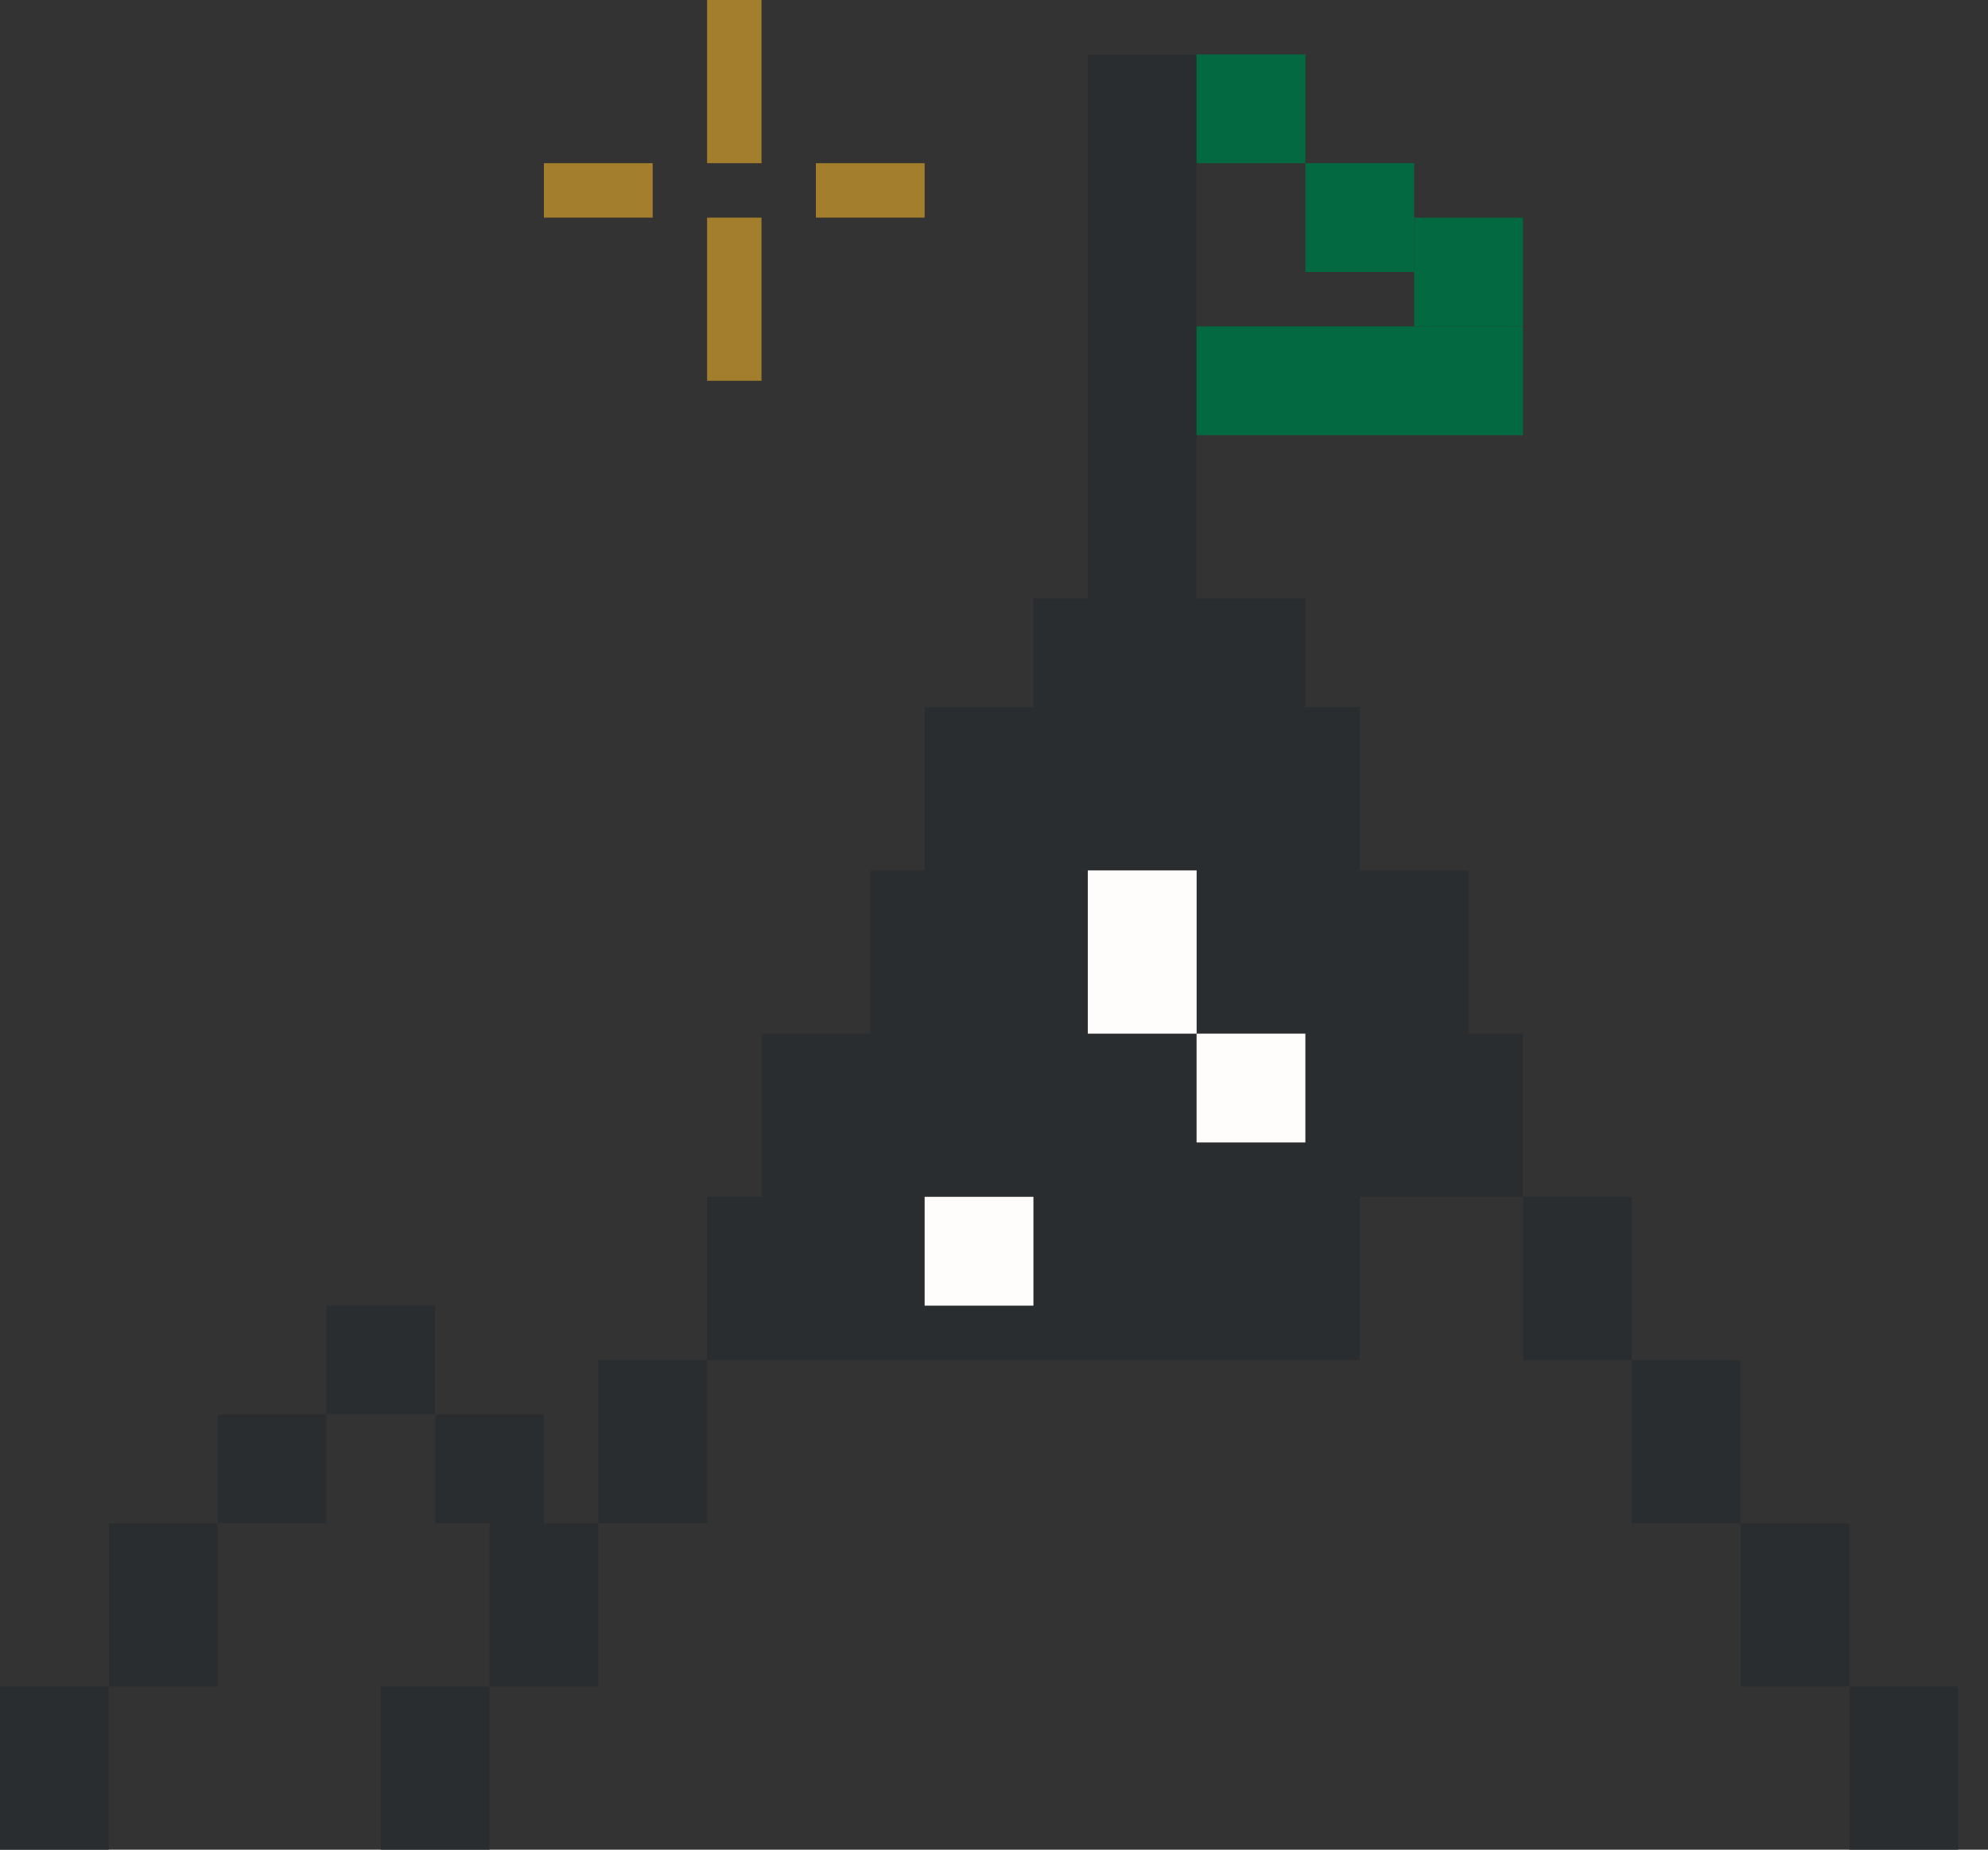 <svg width="43" height="40" viewBox="0 0 43 40" fill="none" xmlns="http://www.w3.org/2000/svg">
<rect x="0" y="0" width="43" height="40" fill="#333333" stroke="none"/>
<g clip-path="url(#clip0_825_3133)">
<path d="M4.706 32.941H2.353V36.471H4.706V32.941Z" fill="#2A2D2F"/>
<path d="M10.588 36.471H8.235V40H10.588V36.471Z" fill="#2A2D2F"/>
<path d="M35.294 25.882H32.941V29.412H35.294V25.882Z" fill="#2A2D2F"/>
<path d="M37.647 29.412H35.294V32.941H37.647V29.412Z" fill="#2A2D2F"/>
<path d="M40 32.941H37.647V36.471H40V32.941Z" fill="#2A2D2F"/>
<path d="M12.941 32.941H10.588V36.471H12.941V32.941Z" fill="#2A2D2F"/>
<path d="M15.294 29.412H12.941V32.941H15.294V29.412Z" fill="#2A2D2F"/>
<path d="M25.883 1.177H23.529V12.941H25.883V1.177Z" fill="#2A2D2F"/>
<path d="M29.412 25.882H15.294V29.412H29.412V25.882Z" fill="#2A2D2F"/>
<path d="M32.941 22.353H16.471V25.882H32.941V22.353Z" fill="#2A2D2F"/>
<path d="M31.765 18.823H18.824V22.353H31.765V18.823Z" fill="#2A2D2F"/>
<path d="M29.412 15.294H20V18.824H29.412V15.294Z" fill="#2A2D2F"/>
<path d="M28.235 12.941H22.353V15.294H28.235V12.941Z" fill="#2A2D2F"/>
<path d="M7.059 30.588H4.706V32.941H7.059V30.588Z" fill="#2A2D2F"/>
<path d="M9.412 28.235H7.059V30.588H9.412V28.235Z" fill="#2A2D2F"/>
<path d="M11.765 30.588H9.412V32.941H11.765V30.588Z" fill="#2A2D2F"/>
<path d="M28.235 1.177H25.882V3.529H28.235V1.177Z" fill="#036940"/>
<path d="M30.588 3.529H28.235V5.882H30.588V3.529Z" fill="#036940"/>
<path d="M32.941 4.706H30.588V7.059H32.941V4.706Z" fill="#036940"/>
<path d="M32.941 7.059H25.882V9.412H32.941V7.059Z" fill="#036940"/>
<path d="M42.353 36.471H40V40H42.353V36.471Z" fill="#2A2D2F"/>
<path d="M2.353 36.471H0V40H2.353V36.471Z" fill="#2A2D2F"/>
<path d="M22.353 25.882H20V28.235H22.353V25.882Z" fill="#FEFDFC"/>
<path d="M28.235 22.353H25.882V24.706H28.235V22.353Z" fill="#FEFDFC"/>
<path d="M25.883 18.823H23.529V22.353H25.883V18.823Z" fill="#FEFDFC"/>
<path d="M16.471 4.706H15.294V8.235H16.471V4.706Z" fill="#A37E2C"/>
<path d="M16.471 0H15.294V3.529H16.471V0Z" fill="#A37E2C"/>
<path d="M20 3.529H17.647V4.706H20V3.529Z" fill="#A37E2C"/>
<path d="M14.118 3.529H11.765V4.706H14.118V3.529Z" fill="#A37E2C"/>
</g>
<defs>
<clipPath id="clip0_825_3133">
<rect width="43" height="40" fill="white"/>
</clipPath>
</defs>
</svg>
